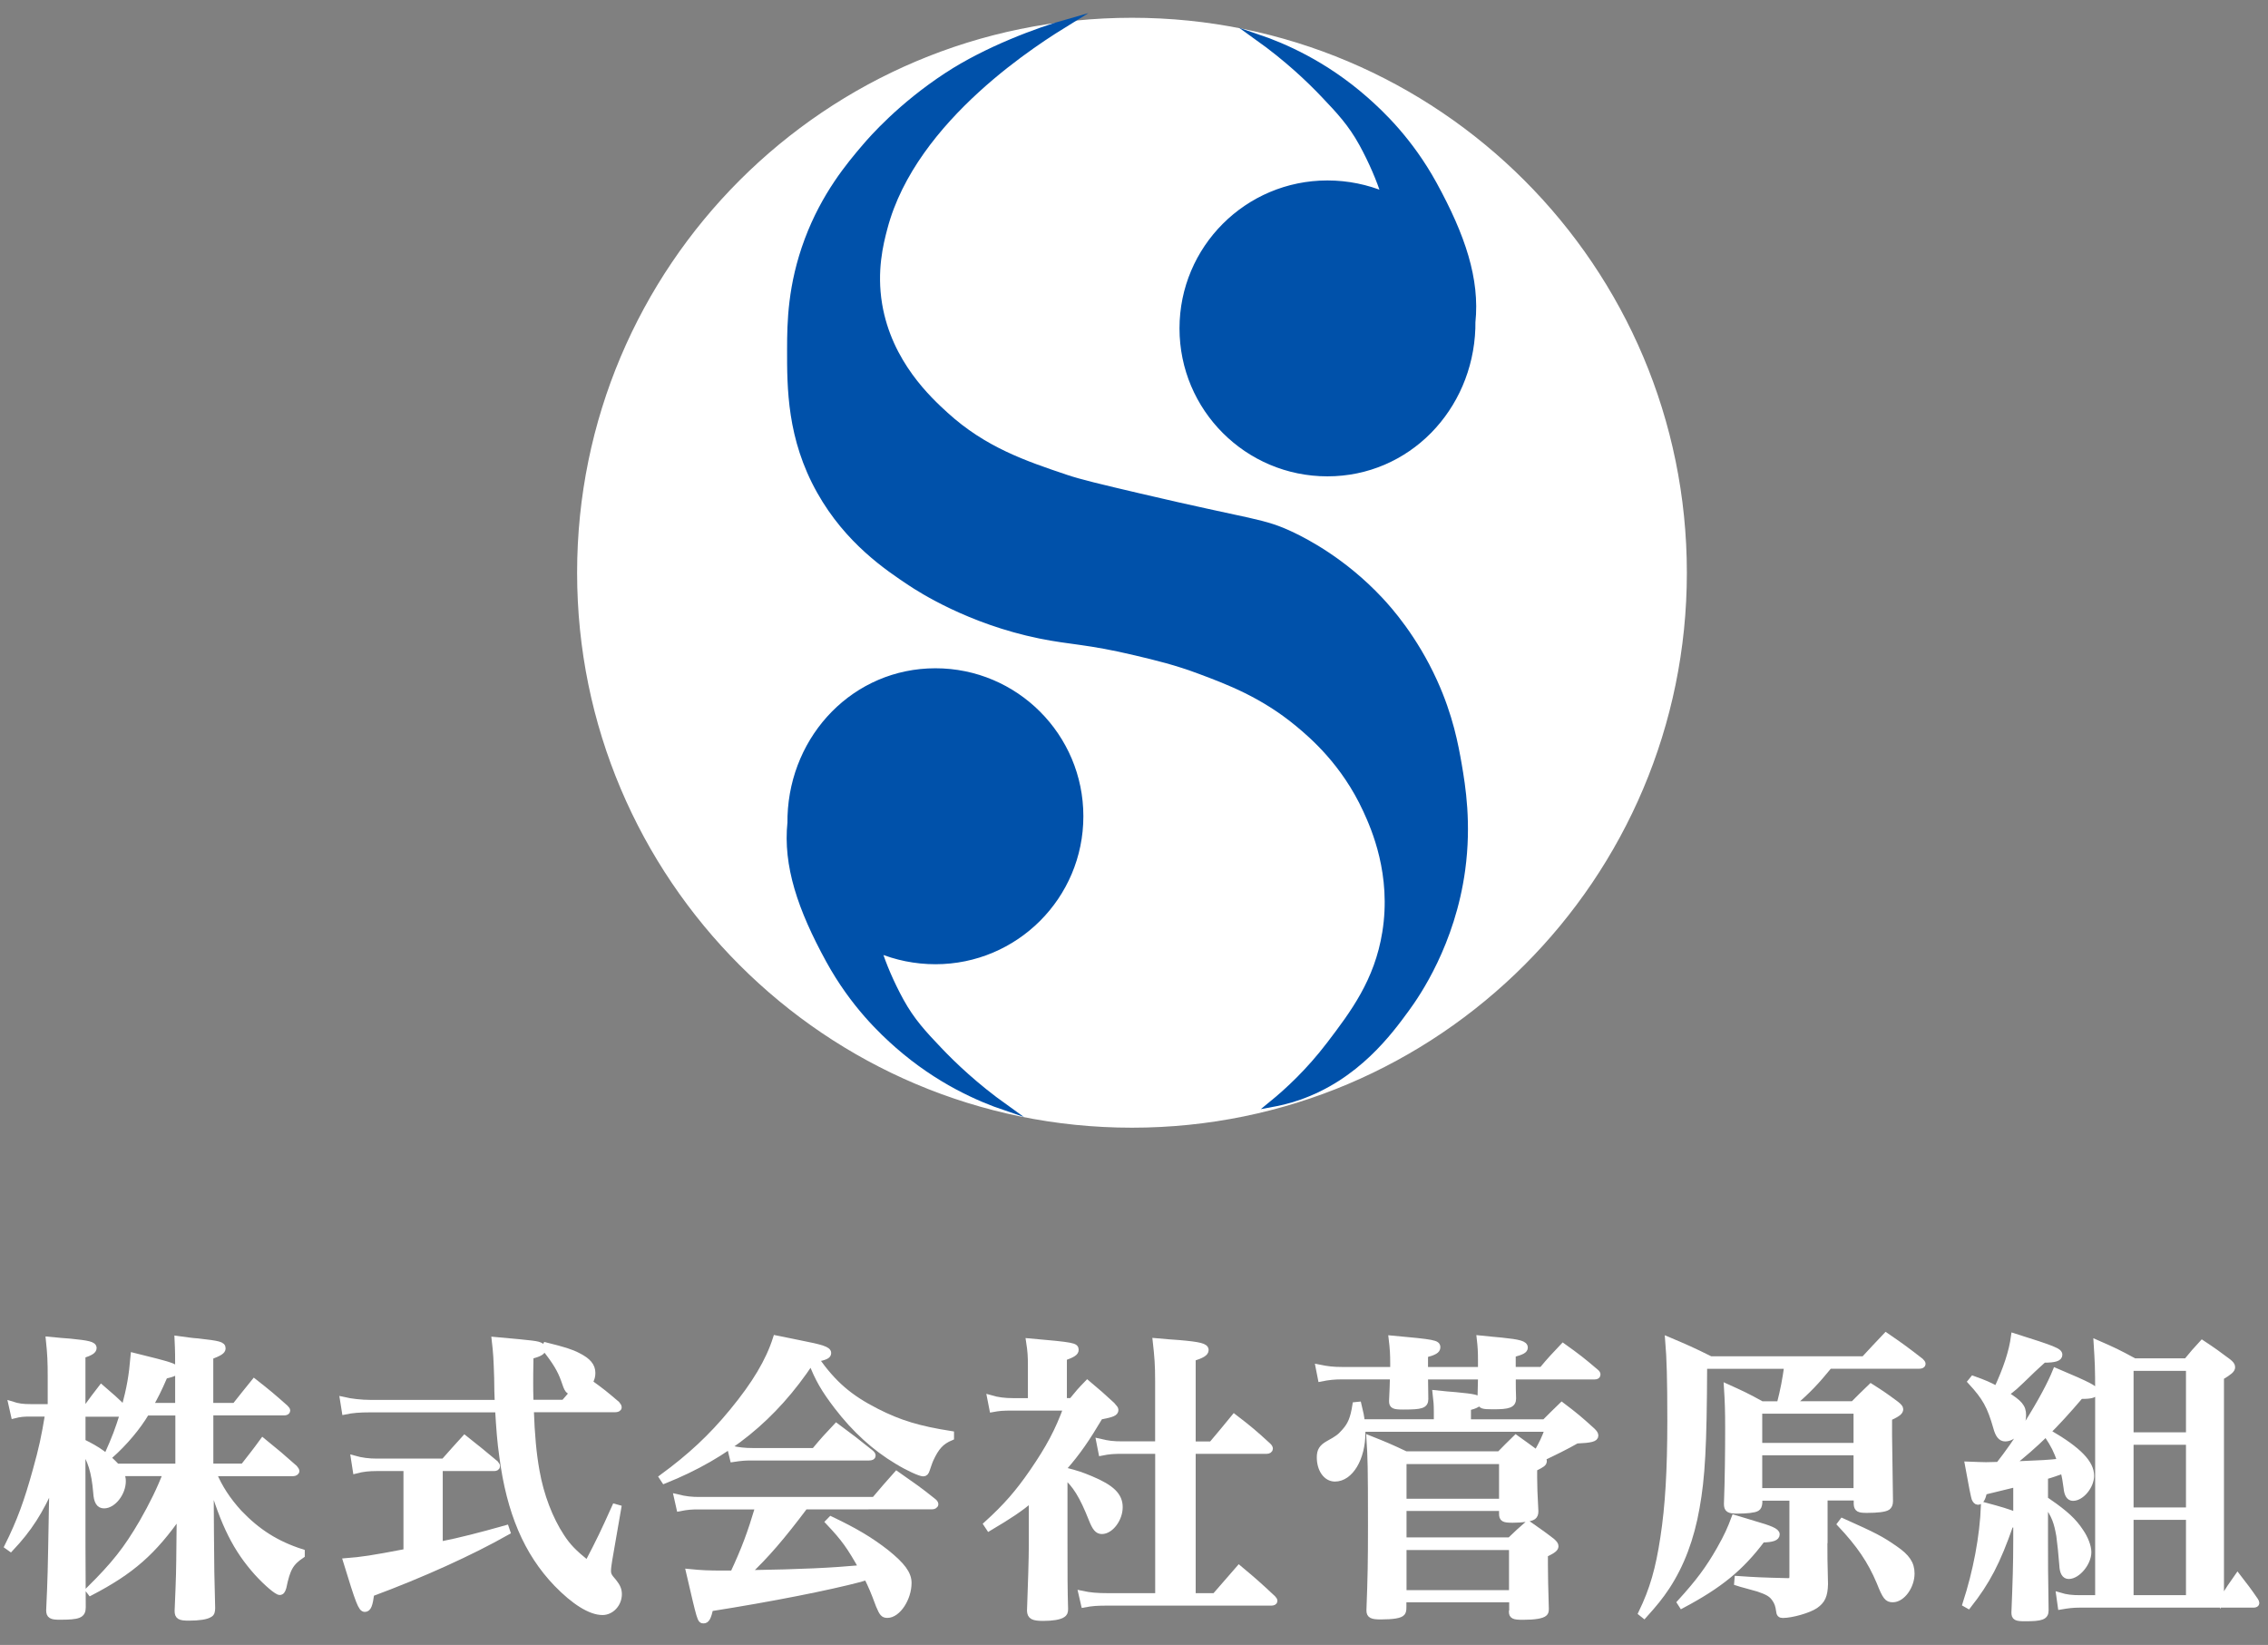 <?xml version="1.0" encoding="utf-8"?>
<!-- Generator: Adobe Illustrator 24.0.1, SVG Export Plug-In . SVG Version: 6.00 Build 0)  -->
<svg version="1.1" id="レイヤー_1" xmlns="http://www.w3.org/2000/svg" xmlns:xlink="http://www.w3.org/1999/xlink" x="0px"
	 y="0px" viewBox="0 0 371.34 269.29" style="enable-background:new 0 0 371.34 269.29;" xml:space="preserve">
<rect x="0" y="0" width="371.34" height="269.29" fill="#808080" stroke="none"/>
<style type="text/css">
	.st0{fill:#FFFFFF;stroke:#FFFFFF;stroke-miterlimit:10;}
	.st1{fill:#FFFFFF;}
	.st2{fill:#0051AA;stroke:#0051AA;stroke-miterlimit:10;}
</style>
<g>
	<path class="st0" d="M39.82,240.12c1.38-1.78,1.88-2.37,3.21-4.2c2.32,1.88,3.01,2.47,5.19,4.4c0.2,0.25,0.3,0.4,0.3,0.49
		c0,0.2-0.25,0.35-0.54,0.35H34.93c0.99,2.37,2.32,4.4,4.2,6.47c3.01,3.16,6.12,5.14,10.27,6.47v0.49
		c-1.83,1.23-2.37,2.17-3.01,5.28c-0.15,0.49-0.3,0.74-0.59,0.74c-0.44,0-2.12-1.43-3.66-3.11c-3.46-3.85-5.48-7.85-7.66-15.26
		l0.05,8.64c0.05,6.57,0.05,6.57,0.2,12.35c0,0.59-0.1,0.89-0.4,1.04c-0.49,0.35-1.78,0.54-3.41,0.54c-1.48,0-1.83-0.2-1.83-1.09
		c0.25-6.03,0.25-6.03,0.3-11.41l0.05-4.45c-4.35,6.22-7.9,9.34-14.62,12.84l-0.3-0.39c4.2-4.15,6.17-6.62,8.79-11.11
		c1.63-2.86,2.86-5.33,3.9-8.05h-7.46c0.3,0.59,0.35,0.89,0.35,1.33c0,1.93-1.58,3.95-3.06,3.95c-0.79,0-1.19-0.59-1.28-2.12
		c-0.3-3.46-0.89-5.28-2.27-7.36c0,1.19,0,1.19,0,2.42c0,10.57,0,18.13,0.05,23.76c0,1.28-0.64,1.53-3.8,1.53
		c-1.33,0-1.68-0.2-1.68-1.04c0.25-5.63,0.25-5.63,0.44-16.5l0.1-4.3c-2.07,4.69-3.85,7.46-6.87,10.67l-0.49-0.35
		c2.02-4.05,3.21-7.31,4.64-12.5c0.99-3.56,1.38-5.33,2.02-9.24H4.96c-1.14,0-1.68,0.05-2.67,0.3l-0.4-1.78
		c1.09,0.35,1.88,0.44,3.06,0.44h3.36v-5.04c0-2.37-0.05-3.61-0.3-5.98c1.53,0.15,2.67,0.25,3.46,0.3c3.01,0.3,3.85,0.49,3.85,1.04
		c0,0.44-0.49,0.74-1.83,1.19v8.49h0.74c1.04-1.43,1.38-1.88,2.37-3.16c1.73,1.48,2.12,1.83,3.75,3.41
		c0.94-3.56,1.23-5.24,1.53-8.64c6.22,1.53,6.96,1.78,6.96,2.32c0,0.4-0.4,0.59-1.88,0.94c-1.04,2.42-1.53,3.31-2.42,4.94h4.64
		v-5.28c0-2.86,0-3.61-0.1-5.68c1.43,0.2,2.52,0.35,3.26,0.39c3.56,0.4,4.1,0.54,4.1,1.14c0,0.44-0.49,0.74-2.02,1.33v8.1h4.05
		c1.38-1.73,1.83-2.32,3.16-3.95c2.27,1.78,2.91,2.32,5.09,4.25c0.2,0.2,0.3,0.35,0.3,0.44c0,0.2-0.2,0.3-0.49,0.3h-12.1v8.89H39.82
		z M29.21,231.23h-5.24c-1.43,2.42-3.56,4.94-5.88,7.01l-0.4-0.3c1.14-2.57,1.58-3.7,2.47-6.52H13.5v4.64
		c2.62,1.28,3.9,2.22,5.63,4.05h10.08V231.23z"/>
	<path class="st0" d="M81.51,229.64c-0.05-1.43-0.1-2.27-0.1-4.05c-0.1-3.16-0.15-4.1-0.4-6.22c6.57,0.59,6.91,0.64,7.51,0.94
		c0.2,0.1,0.35,0.35,0.35,0.49c0,0.49-0.49,0.79-2.02,1.19c-0.05,2.37-0.05,3.8-0.05,4.4c0,0.89,0,1.43,0.05,3.26h5.48
		c0.79-0.89,0.99-1.14,1.53-1.78c-0.84-0.1-0.94-0.25-1.53-2.02c-0.59-1.63-1.38-2.96-3.16-5.19l0.2-0.4
		c2.96,0.74,4.1,1.09,5.24,1.68c1.68,0.84,2.37,1.68,2.37,2.82c0,0.54-0.1,0.89-0.44,1.58c2.12,1.53,2.47,1.83,4.45,3.51
		c0.2,0.25,0.3,0.39,0.3,0.54c0,0.2-0.25,0.3-0.59,0.3H86.9c0.15,4.35,0.44,7.36,0.94,10.13c0.69,3.95,2.17,7.85,4.1,10.77
		c1.04,1.58,1.93,2.52,4.25,4.4c2.07-3.95,2.67-5.24,4.49-9.28l0.54,0.15l-1.48,8.54c-0.1,0.59-0.2,1.33-0.2,1.73
		c0,0.64,0.15,0.94,0.94,1.83c0.59,0.74,0.84,1.28,0.84,2.02c0,1.58-1.23,2.91-2.67,2.91c-1.98,0-4.64-1.68-7.51-4.64
		c-4.89-5.09-7.7-11.71-8.89-20.84c-0.35-2.42-0.49-4.4-0.69-7.7H60.67c-1.83,0-3.01,0.1-4.2,0.35l-0.3-1.88
		c1.28,0.3,3.01,0.49,4.49,0.49H81.51z M71.98,252.91c3.56-0.74,6.67-1.53,10.87-2.72l0.2,0.59c-5.93,3.36-13.98,7.01-22.27,10.08
		c-0.25,1.88-0.49,2.52-1.04,2.52c-0.59,0-0.99-1.04-3.06-7.8c2.57-0.2,4.2-0.44,9.88-1.53v-13.73h-4.89c-1.23,0-2.27,0.1-3.41,0.4
		l-0.3-1.93c1.23,0.35,2.47,0.49,3.7,0.49h11.01c1.48-1.68,1.98-2.22,3.41-3.8c2.17,1.73,2.86,2.27,5.04,4.1
		c0.2,0.25,0.25,0.35,0.25,0.44c0,0.2-0.2,0.3-0.44,0.3h-8.94V252.91z"/>
	<path class="st0" d="M108.43,241.84c4.59-3.36,8.05-6.57,11.46-10.72c3.75-4.54,5.98-8.3,7.16-12c1.68,0.35,3.01,0.59,3.9,0.79
		c3.56,0.69,4.64,1.04,4.64,1.58c0,0.44-0.39,0.64-2.02,0.99c2.91,4.1,5.48,6.32,9.93,8.59c3.8,1.93,6.87,2.86,12.2,3.7v0.54
		c-1.63,0.69-2.42,1.58-3.36,3.61c-0.2,0.44-0.44,1.23-0.59,1.63c-0.15,0.49-0.3,0.64-0.59,0.64c-0.49,0-2.47-0.89-4.25-1.98
		c-3.65-2.17-6.96-5.19-9.83-8.94c-2.12-2.77-3.16-4.54-4.25-7.41c-6.12,9.24-13.68,15.36-24.05,19.51L108.43,241.84z M131.8,246.59
		c-3.75,4.99-6.42,8.1-9.48,10.96c9.19-0.15,13.83-0.39,18.82-0.84c-1.98-3.51-2.86-4.79-5.48-7.56l0.39-0.4
		c3.95,1.88,6.52,3.41,9.09,5.43c2.57,2.07,3.61,3.46,3.61,4.94c0,2.57-1.78,5.24-3.46,5.24c-0.64,0-0.84-0.25-1.38-1.53
		c-0.94-2.52-1.23-3.16-1.98-4.69c-0.44,0.15-0.44,0.15-1.14,0.35c-5.04,1.33-14.42,3.21-24.5,4.79c-0.35,1.48-0.59,1.98-1.09,1.98
		c-0.54,0-0.54,0-2.37-7.9c1.98,0.2,3.16,0.25,5.58,0.25c0.05,0,1.04,0,1.63,0c1.88-4.05,2.77-6.42,4.15-11.01h-9.88
		c-1.09,0-1.78,0.05-3.06,0.3l-0.4-1.78c1.43,0.35,2.42,0.44,3.61,0.44h28.7c1.58-1.88,2.07-2.42,3.65-4.2
		c2.67,1.88,3.51,2.42,6.03,4.44c0.2,0.15,0.3,0.35,0.3,0.44c0,0.2-0.25,0.35-0.54,0.35H131.8z M119.6,237.15
		c1.38,0.3,2.32,0.4,3.65,0.4h10.08c1.53-1.83,2.02-2.37,3.61-4.05c2.42,1.78,3.16,2.37,5.58,4.3c0.25,0.2,0.35,0.35,0.35,0.49
		c0,0.2-0.2,0.3-0.59,0.3h-19.31c-0.99,0-1.63,0.05-2.96,0.25L119.6,237.15z"/>
	<path class="st0" d="M174.28,240.71c2.12,0.54,2.81,0.79,4.35,1.43c3.41,1.43,4.69,2.72,4.69,4.59c0,1.93-1.48,3.9-2.91,3.9
		c-0.69,0-1.09-0.49-1.68-1.98c-1.48-3.75-2.67-5.68-4.45-7.16v10.96c0,5.09,0,7.85,0.1,10.97c0,0.49-0.1,0.69-0.4,0.89
		c-0.49,0.35-1.68,0.54-3.16,0.54c-1.68,0-2.12-0.25-2.17-1.14c0.15-4,0.3-8.64,0.3-10.87v-7.46c-2.12,1.73-3.61,2.72-7.01,4.74
		l-0.39-0.59c3.21-2.91,5.19-5.19,7.56-8.64c2.67-3.9,4.15-6.67,5.53-10.47h-8.84c-1.63,0-2.22,0.05-3.31,0.25l-0.35-1.78
		c1.19,0.35,2.37,0.49,3.7,0.49h2.96v-5.63c0-1.83-0.05-2.52-0.3-4.15c7.31,0.64,7.61,0.74,7.61,1.38c0,0.44-0.44,0.74-1.93,1.28
		v7.11h1.28c1.09-1.33,1.38-1.68,2.57-2.91c1.83,1.53,2.37,2.02,4.05,3.56c0.44,0.49,0.54,0.64,0.54,0.79
		c0,0.49-0.44,0.69-2.52,1.09c-2.17,3.65-3.66,5.83-5.83,8.3V240.71z M183.86,237.5c-1.63,0-2.27,0.05-3.51,0.3l-0.35-1.78
		c1.48,0.35,2.22,0.44,3.85,0.44h5.78v-10.32c0-2.67-0.1-4-0.39-6.57c1.63,0.15,2.91,0.25,3.75,0.3c3.46,0.3,4.4,0.54,4.4,1.14
		c0,0.49-0.59,0.84-2.12,1.33v14.13h3.11c1.63-1.93,2.12-2.52,3.7-4.45c2.52,1.93,3.26,2.57,5.58,4.69c0.2,0.2,0.25,0.35,0.25,0.44
		c0,0.2-0.2,0.35-0.49,0.35h-12.15v23.81h3.65c1.88-2.17,1.88-2.17,3.95-4.54c2.42,2.02,3.16,2.67,5.53,4.89
		c0.2,0.2,0.25,0.3,0.25,0.44c0,0.15-0.2,0.25-0.49,0.25h-26.72c-1.78,0-2.62,0.05-3.95,0.3l-0.4-1.73c1.38,0.3,2.62,0.39,4.3,0.39
		h8.25V237.5H183.86z"/>
	<path class="st0" d="M242.49,224.26c0-0.35,0-0.35,0-0.99c0-0.25,0-0.44,0-0.69c0-1.28-0.05-2.17-0.2-3.46
		c1.58,0.15,2.77,0.3,3.56,0.35c2.91,0.3,3.8,0.54,3.8,1.14c0,0.44-0.49,0.69-1.98,1.09c0,1.33,0,1.33,0,2.57h4.79
		c1.43-1.73,1.93-2.22,3.46-3.85c2.42,1.73,3.11,2.27,5.38,4.2c0.2,0.15,0.25,0.3,0.25,0.4c0,0.2-0.15,0.3-0.44,0.3h-13.43
		c0,0.44,0,0.74,0,0.99c0,0.74,0,1.33,0.05,2.62c0,1.04-0.69,1.28-3.26,1.28c-1.78,0-2.02-0.1-2.07-0.74
		c0.05-1.58,0.05-1.58,0.1-4.15h-9.19c0,1.28,0.05,2.52,0.05,3.7c0,1.04-0.59,1.23-3.6,1.23c-1.58,0-1.83-0.15-1.83-0.89
		c0.1-1.93,0.1-2.42,0.15-4.05h-8.35c-1.24,0-2.22,0.1-3.46,0.35l-0.35-1.78c1.48,0.3,2.37,0.4,3.85,0.4h8.35c0-0.49,0-0.84,0-1.09
		c0-1.48-0.05-2.37-0.25-4.05c7.01,0.64,7.46,0.74,7.46,1.43c0,0.49-0.49,0.79-2.02,1.19c0,0.69,0,1.19,0,1.53c0,0.2,0,0.54,0,0.99
		H242.49z M252.86,232.9c1.23-1.23,1.63-1.63,2.86-2.82c2.22,1.68,2.86,2.22,4.99,4.15c0.35,0.35,0.49,0.54,0.49,0.79
		c0,0.49-0.69,0.69-3.06,0.79c-1.83,1.04-3.75,1.98-5.63,2.86c0.15,0.15,0.25,0.3,0.25,0.49c0,0.4-0.2,0.54-1.58,1.23
		c0,0.69,0,1.09,0,1.53c0,1.14,0.05,2.91,0.2,5.48c0,0.44-0.1,0.69-0.35,0.89c-0.44,0.3-1.78,0.49-3.36,0.49
		c-1.48,0-1.73-0.15-1.73-0.99v-0.94h-16.15v5.33h17.43c1.24-1.19,1.63-1.58,2.96-2.72c1.68,1.19,2.22,1.53,3.9,2.82
		c0.44,0.39,0.59,0.59,0.59,0.84c0,0.39-0.39,0.69-1.73,1.33c0,0.74,0,0.99,0,1.63c0,1.53,0.05,4.3,0.15,7.26
		c0,0.44-0.05,0.59-0.2,0.74c-0.39,0.39-1.63,0.59-3.56,0.59c-1.48,0-1.78-0.15-1.78-0.84c0,0,0.05-0.1,0.05-0.15v-1.88h-17.83v1.33
		c0,0.49-0.05,0.69-0.2,0.89c-0.3,0.39-1.48,0.59-3.51,0.59c-1.43,0-1.83-0.2-1.83-0.94c0,0,0-0.05,0-0.15
		c0.2-5.38,0.25-7.66,0.25-13.83c0-9.58-0.05-11.21-0.25-14.17c2.62,1.04,3.41,1.38,5.93,2.57h15.36c1.14-1.14,1.48-1.53,2.67-2.67
		c1.58,1.14,1.68,1.19,3.41,2.47c0.99-1.78,1.23-2.27,1.88-4h-30.42c0,0.3,0,0.49,0,0.64c0,4.2-1.98,7.51-4.49,7.51
		c-1.43,0-2.47-1.48-2.47-3.46c0-1.09,0.35-1.63,1.38-2.22c1.53-0.84,1.93-1.14,2.62-1.93c1.04-1.14,1.48-2.17,1.83-4.4l0.49-0.05
		c0.35,1.43,0.44,1.88,0.54,2.86h12.3v-1.73c0-1.19-0.05-1.73-0.2-3.01c1.43,0.15,2.52,0.25,3.26,0.3c3.11,0.3,3.85,0.44,3.85,0.99
		c0,0.4-0.49,0.69-1.83,1.04v2.42H252.86z M245.94,239.18h-16.15v6.67h16.15V239.18z M229.79,260.81h17.78v-7.56h-17.78V260.81z"/>
	<path class="st0" d="M298.7,252.12c0,2.22,0,3.8,0.1,7.21c-0.05,1.88-0.44,2.72-1.58,3.51c-1.09,0.74-3.85,1.53-5.33,1.53
		c-0.39,0-0.54-0.15-0.59-0.64c-0.1-0.84-0.3-1.43-0.69-1.98c-0.54-0.79-1.14-1.14-2.72-1.68c-0.2-0.05-0.94-0.25-2.12-0.59
		c-0.44-0.1-0.89-0.25-1.33-0.39l0.05-0.59c2.91,0.2,3.95,0.25,8.1,0.35c0.05,0,0.15,0,0.2,0c0.54,0,0.69-0.2,0.69-0.79v-12.89
		h-5.43v0.84c-0.05,0.49-0.15,0.74-0.4,0.89c-0.39,0.25-1.68,0.39-3.21,0.39c-1.38,0-1.68-0.2-1.68-1.09c0.15-4,0.2-8.4,0.2-12.45
		c0-2.72-0.05-4.35-0.2-6.67c2.52,1.14,3.26,1.48,5.68,2.82h2.96c0.64-2.52,0.89-3.85,1.24-6.32h-13.63
		c-0.05,13.38-0.35,18.27-1.23,23.21c-0.89,5.09-2.52,9.38-4.89,12.99c-1.09,1.63-1.93,2.67-3.7,4.64l-0.44-0.35
		c1.88-3.9,2.81-7.16,3.6-12.35c0.79-5.14,1.14-11.01,1.14-19.16c0-6.82-0.1-10.22-0.35-13.19c3.01,1.28,3.95,1.68,6.91,3.16h25.14
		c1.58-1.73,2.08-2.22,3.61-3.85c2.52,1.73,3.26,2.27,5.68,4.15c0.2,0.2,0.3,0.35,0.3,0.44c0,0.2-0.2,0.3-0.54,0.3h-14.72
		c-2.27,2.77-3.31,3.85-6.08,6.32h9.98c1.28-1.28,1.68-1.68,2.91-2.86c1.88,1.19,2.42,1.58,4.15,2.86c0.44,0.35,0.64,0.59,0.64,0.79
		c0,0.44-0.35,0.74-1.83,1.43c0,1.43,0,1.53,0,2.91c0,0.79,0.05,3.7,0.15,10.72c0,0.54-0.15,0.79-0.39,0.99
		c-0.44,0.3-1.68,0.44-3.41,0.44c-1.28,0-1.58-0.15-1.63-0.94v-1.09h-5.28V252.12z M275.09,262.34c3.01-3.31,4.64-5.48,6.47-8.69
		c1.23-2.17,1.78-3.41,2.42-5.14c1.38,0.4,2.42,0.74,3.11,0.94c2.77,0.79,3.8,1.23,3.8,1.73c0,0.54-0.64,0.79-2.37,0.84
		c-3.51,4.69-7.01,7.51-13.14,10.77L275.09,262.34z M303.98,236.71v-5.78h-15.95v5.78H303.98z M288.03,237.74v6.37h15.95v-6.37
		H288.03z M301.66,249.05c5.29,2.37,6.32,2.91,8.54,4.45c2.02,1.38,2.77,2.47,2.77,4.1c0,2.08-1.53,4.2-3.06,4.2
		c-0.89,0-1.19-0.35-2.17-2.82c-1.48-3.51-3.31-6.17-6.42-9.48L301.66,249.05z"/>
	<path class="st0" d="M324.83,244.21c-0.2,1.09-0.54,1.63-0.99,1.63c-0.2,0-0.4-0.2-0.54-0.54c-0.1-0.3-0.49-2.17-1.09-5.53
		c1.53,0.05,2.17,0.1,2.96,0.1c0.44,0,0.44,0,2.08-0.05c1.58-2.02,2.91-3.9,4.44-6.37c2.52-4,4.05-6.91,4.89-8.99
		c5.48,2.32,6.47,2.86,6.47,3.31c0,0.54-0.54,0.74-2.22,0.74h-0.2c-4.25,4.99-7.16,7.85-11.46,11.26c5.78-0.25,5.98-0.25,8.2-0.49
		c-0.69-1.93-1.04-2.62-2.17-4.35l0.4-0.3c4.74,2.77,6.77,4.89,6.77,6.96c0,1.68-1.58,3.61-2.96,3.61c-0.59,0-0.94-0.54-1.04-1.63
		c-0.15-1.09-0.25-1.83-0.54-2.86c-1.28,0.44-1.88,0.69-3.01,0.99v10.08c0,4.49,0,5.68,0.1,11.85c0,1.04-0.64,1.28-3.36,1.28
		c-1.48,0-1.73-0.15-1.73-0.94c0.2-4.89,0.3-8.05,0.3-11.71v-2.82c-0.4,0.1-0.54,0.1-0.99,0.2c-2.12,6.08-3.8,9.29-6.87,13.19
		l-0.44-0.25c1.73-5.33,2.81-10.97,3.01-16.15c2.77,0.74,3.75,1.04,5.29,1.63v-5.14L324.83,244.21z M323.05,225.74
		c1.93,0.69,2.57,0.99,3.9,1.68c1.53-3.31,2.47-6.08,2.81-8.64c6.57,2.07,7.41,2.42,7.41,3.01c0,0.54-0.69,0.79-2.57,0.79
		c-0.79,0.74-1.43,1.28-1.83,1.68c-3.11,3.01-3.11,3.01-4.45,3.95c2.37,1.48,2.91,2.12,2.91,3.46c0,1.93-1.43,3.8-2.91,3.8
		c-0.69,0-1.14-0.54-1.48-1.83c-0.99-3.46-1.78-4.89-4.15-7.46L323.05,225.74z M335.45,245.89c2.72,1.88,4.1,3.16,5.19,4.84
		c0.79,1.14,1.28,2.47,1.28,3.36c0,1.78-1.78,3.9-3.21,3.9c-0.64,0-0.99-0.59-1.04-1.78c-0.15-1.93-0.3-3.31-0.49-4.79
		c-0.39-2.27-0.79-3.31-2.02-5.09L335.45,245.89z M363.99,261.65c0.99-1.58,1.28-2.02,2.37-3.56c1.33,1.73,1.73,2.22,2.91,3.95
		c0.1,0.15,0.15,0.3,0.15,0.39c0,0.15-0.15,0.25-0.44,0.25h-28.55c-1.04,0-1.83,0.1-3.01,0.3l-0.25-1.78
		c1.14,0.35,2.12,0.44,3.36,0.44h3.01v-33.58c0-4.25-0.05-4.99-0.25-8.2c2.72,1.19,3.56,1.58,6.17,3.01h8.54
		c1.09-1.33,1.43-1.73,2.57-2.96c1.93,1.28,2.47,1.68,4.25,3.01c0.44,0.35,0.64,0.59,0.64,0.89c0,0.44-0.44,0.79-1.83,1.63v36.2
		H363.99z M358.41,223.92h-9.58v11.06h9.58V223.92z M358.41,236.02h-9.58v11.26h9.58V236.02z M358.41,248.31h-9.58v13.33h9.58
		V248.31z"/>
</g>
<g>
	<path class="st1" d="M185.34,2.91c-50.18,0-90.85,40.68-90.85,90.85s40.68,90.85,90.85,90.85s90.85-40.68,90.85-90.85
		S235.52,2.91,185.34,2.91z M153.16,157.34c-3.28,0-6.44-0.66-9.32-1.86c0.73,2.38,2.05,5.48,3.64,8.38c1.81,3.29,3.72,5.33,6.26,8
		c2.42,2.55,6,5.95,10.85,9.42c-4.21-1.42-10.92-4.29-17.63-10.19c-2.5-2.2-7.26-6.64-11.24-13.9c-4.66-8.49-7.02-15.53-6.29-22.57
		c0-0.33,0-0.67,0.01-1.01c0.46-13.09,10.62-23.72,23.72-23.72c13.1,0,23.72,10.62,23.72,23.72S166.26,157.34,153.16,157.34z
		 M239.39,142.4c-1.64,12.06-7.36,20.35-9.14,22.79c-2.7,3.69-8.13,11.17-17.72,14.45c-1.75,0.6-3.24,0.92-4.29,1.11
		c2.56-2.08,6.02-5.25,9.43-9.73c3.86-5.06,7.86-10.34,9.14-18.34c1.53-9.54-1.81-17.09-3.14-20.01
		c-3.58-7.81-8.89-12.31-11.15-14.17c-5.77-4.77-11.46-6.91-16-8.61c-3.96-1.49-7.12-2.23-10.57-3.06
		c-7.93-1.89-10.59-1.73-15.72-2.78c-11.55-2.36-19.61-7.59-21.15-8.61c-3.73-2.48-10.26-6.81-14.86-15.01
		c-4.88-8.7-4.87-16.89-4.86-23.34c0.01-4.18,0.07-10.35,2.86-17.78c2.78-7.41,6.82-12.23,9.43-15.28
		c1.09-1.28,5.75-6.65,13.43-11.67c6.45-4.21,14.78-7.32,19.83-8.75c-4.52,2.78-25.34,15.53-30.12,33.76
		c-0.65,2.49-1.79,6.95-0.86,12.51c1.62,9.63,8.2,15.64,10.86,18.06c6.32,5.77,13.04,8.03,19.72,10.28c2.24,0.76,5.53,1.53,12,3.06
		c18.8,4.42,20.21,4.02,25.15,6.39c2.06,0.99,8.3,4.17,14.29,10.56c1.48,1.58,5.61,6.2,8.86,13.34c2.62,5.75,3.47,10.51,4,13.62
		C239.44,128.77,240.43,134.81,239.39,142.4z M241.07,52.75c0,0.33,0,0.67-0.01,1.01c-0.46,13.09-10.62,23.72-23.72,23.72
		c-13.1,0-23.72-10.62-23.72-23.72s10.62-23.72,23.72-23.72c3.28,0,6.44,0.66,9.32,1.86c-0.73-2.38-2.05-5.48-3.64-8.38
		c-1.81-3.29-3.72-5.33-6.26-8c-2.42-2.55-6-5.95-10.85-9.42c4.21,1.42,10.92,4.29,17.63,10.19c2.5,2.2,7.26,6.64,11.24,13.9
		C239.43,38.67,241.8,45.72,241.07,52.75z"/>
	<path class="st2" d="M234.82,111.55c-3.25-7.14-7.38-11.76-8.86-13.34c-5.98-6.39-12.23-9.57-14.29-10.56
		c-4.94-2.37-6.35-1.97-25.15-6.39c-6.48-1.52-9.76-2.3-12-3.06c-6.68-2.25-13.4-4.51-19.72-10.28c-2.65-2.42-9.24-8.43-10.86-18.06
		c-0.93-5.56,0.2-10.01,0.86-12.51c4.77-18.23,25.6-30.97,30.12-33.76c-5.05,1.42-13.38,4.53-19.83,8.75
		c-7.68,5.02-12.34,10.4-13.43,11.67c-2.61,3.05-6.65,7.87-9.43,15.28c-2.78,7.43-2.85,13.61-2.86,17.78
		c-0.01,6.45-0.02,14.65,4.86,23.34c4.6,8.19,11.13,12.53,14.86,15.01c1.54,1.02,9.6,6.25,21.15,8.61
		c5.12,1.05,7.79,0.89,15.72,2.78c3.45,0.82,6.61,1.57,10.57,3.06c4.54,1.7,10.24,3.84,16,8.61c2.25,1.87,7.57,6.36,11.15,14.17
		c1.34,2.91,4.68,10.46,3.14,20.01c-1.28,8-5.29,13.28-9.14,18.34c-3.41,4.47-6.87,7.64-9.43,9.73c1.04-0.19,2.54-0.51,4.29-1.11
		c9.59-3.28,15.02-10.76,17.72-14.45c1.79-2.44,7.5-10.73,9.14-22.79c1.03-7.59,0.05-13.63-0.57-17.23
		C238.29,122.06,237.44,117.31,234.82,111.55z"/>
	<path class="st2" d="M223.54,16.29c-6.71-5.89-13.42-8.76-17.63-10.19c4.85,3.47,8.43,6.87,10.85,9.42c2.54,2.67,4.45,4.71,6.26,8
		c1.59,2.9,2.91,6,3.64,8.38c-2.88-1.2-6.04-1.86-9.32-1.86c-13.1,0-23.72,10.62-23.72,23.72s10.62,23.72,23.72,23.72
		c13.1,0,23.27-10.63,23.72-23.72c0.01-0.34,0.01-0.67,0.01-1.01c0.73-7.03-1.64-14.08-6.29-22.57
		C230.8,22.93,226.04,18.49,223.54,16.29z"/>
	<path class="st2" d="M153.16,109.9c-13.1,0-23.27,10.63-23.72,23.72c-0.01,0.34-0.01,0.67-0.01,1.01
		c-0.73,7.03,1.64,14.08,6.29,22.57c3.98,7.25,8.74,11.7,11.24,13.9c6.71,5.89,13.42,8.76,17.63,10.19
		c-4.85-3.47-8.43-6.87-10.85-9.42c-2.54-2.67-4.45-4.71-6.26-8c-1.59-2.9-2.91-6-3.64-8.38c2.88,1.2,6.04,1.86,9.32,1.86
		c13.1,0,23.72-10.62,23.72-23.72S166.26,109.9,153.16,109.9z"/>
</g>
</svg>
